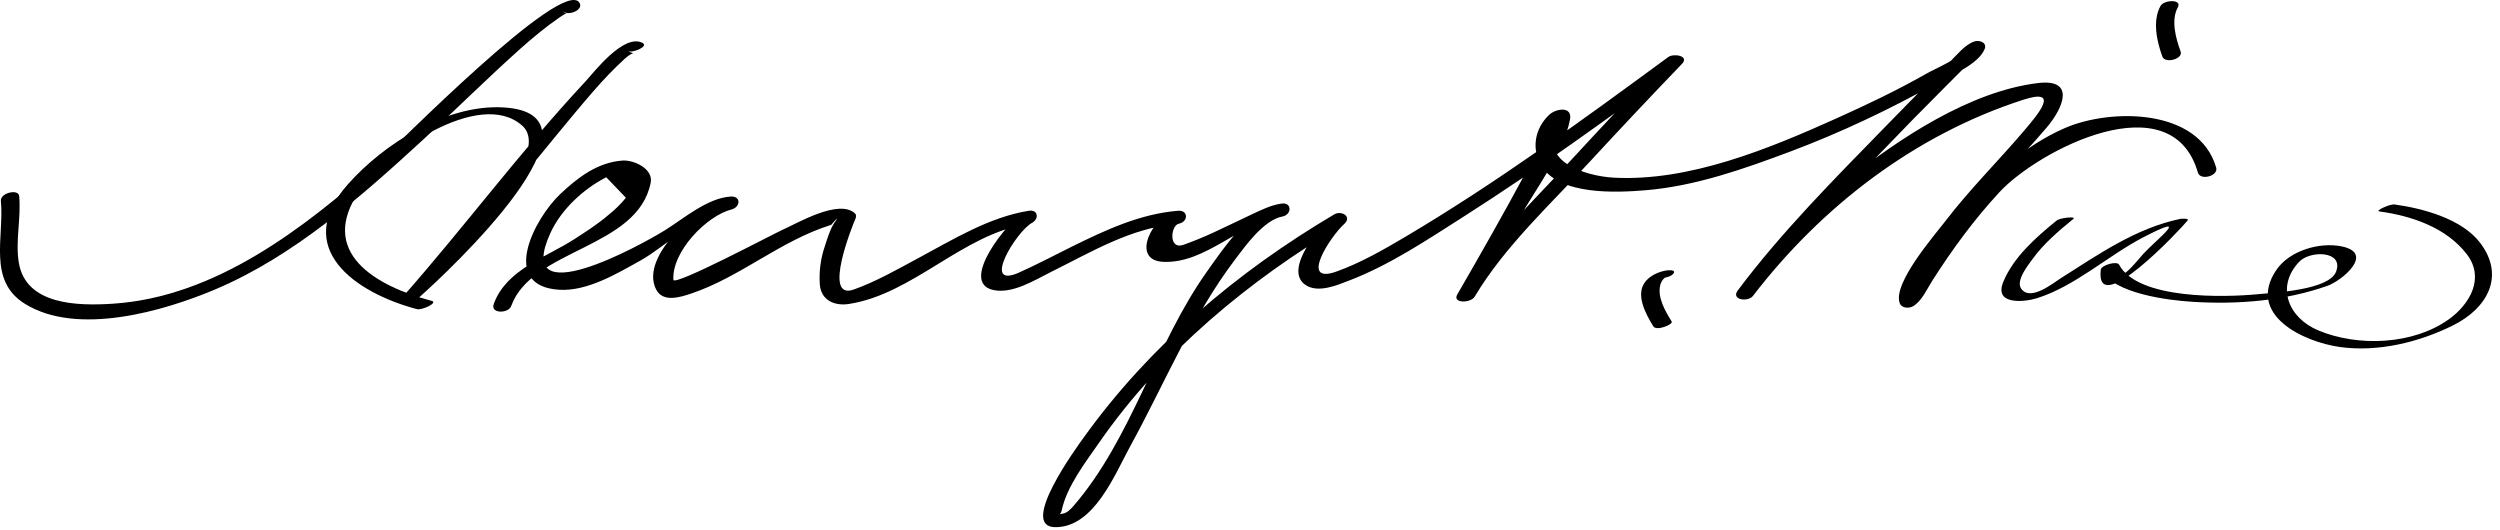 <?xml version="1.0" encoding="UTF-8"?>
<svg version="1.1" xmlns="http://www.w3.org/2000/svg" width="264" height="56" >
<path d="M61.199,0.302C59.487-2.55,41.556,15.695,39.946,17.129C32.13,24.093,22.744,31.37,11.914,32.072 c-3.679,0.238-9.196,0.162-9.931-4.354c-0.372-2.284,0.261-4.7,0.042-7.018c-0.074-0.786-2.012-0.335-1.932,0.518 c0.363,3.846-1.411,8.402,2.521,10.855c5.55,3.462,14.71,0.778,20.148-1.527c8.316-3.525,15.413-9.818,21.988-15.861 c3.43-3.152,6.729-6.439,10.203-9.543c1.322-1.181,2.694-2.309,4.152-3.317c1.265-0.874,0.712-0.046,0.313-0.709 C59.817,1.777,61.68,1.103,61.199,0.302L61.199,0.302z"/>
<path d="M67.837,4.522c-2.001-1-5.135,3.141-6.071,4.144c-6.783,7.27-12.753,15.347-19.347,22.803 c-0.539,0.609,1.343,0.378,1.653,0.104c3.319-2.923,21.265-19.677,8.943-20.237c-5.97-0.271-12.491,3.85-16.284,8.133 c-5.963,6.731,0.798,11.464,7.301,13.176c0.538,0.141,2.271-0.685,1.555-0.873c-5.922-1.558-12.117-5.134-7.6-11.658 c2.608-3.768,12.608-10.871,17.148-6.856c4.006,3.543-10.193,15.976-12.589,18.086c0.551,0.035,1.103,0.069,1.653,0.104 c3.579-4.047,7.084-8.162,10.555-12.301c2.657-3.169,5.218-6.417,7.93-9.54c1.028-1.185,2.112-2.324,3.269-3.384 c1.043-0.956,1.245-0.37,0.329-0.828C66.787,5.647,68.572,4.891,67.837,4.522L67.837,4.522z"/>
<path d="M53.982,32.318c2.186-6.064,13.374-6.065,14.733-13.033c0.29-1.483-1.82-2.417-2.98-2.331 c-2.641,0.197-4.698,1.773-6.568,3.534c-2.729,2.571-6.488,9.743-0.084,10.112c2.958,0.17,6.099-1.725,8.563-3.096 c2.636-1.466,6.311-5.147,9.326-5.341c-0.029-0.455-0.06-0.909-0.09-1.364c-2.964,0.76-9.382,6.21-7.605,9.748 c0.716,1.426,2.528,0.849,3.719,0.45c5.194-1.742,9.445-5.6,14.782-7.254c0.691-0.81,0.795-0.87,0.309-0.181 c-0.468,0.725-0.715,1.635-0.986,2.442c-0.442,1.313-0.619,2.633-0.53,4.009c0.11,1.708,1.577,2.317,3.069,2.087 c6.777-1.045,11.985-7.354,18.833-8.437c-0.113-0.424-0.227-0.848-0.34-1.271c-1.615,0.883-6.985,7.467-3.21,8.239 c2.045,0.418,4.371-1.074,6.102-1.932c4.191-2.077,8.441-4.65,13.198-5.036c-0.029-0.455-0.06-0.909-0.09-1.364 c-2.402,0.467-4.825,5.199-1.283,5.352c4.502,0.194,8.093-4.149,12.313-4.75c-0.029-0.454-0.06-0.909-0.09-1.363 c-3.198,0.6-5.895,4.726-7.566,7.065c-5.513,7.71-7.938,17.649-14.152,24.835c-0.293,0.338-0.694,0.754-1.166,0.809 c-0.865,0.101-0.217,0.341-0.073-0.348c0.528-2.531,2.543-5.125,3.965-7.175c6.58-9.48,15.785-17.114,25.656-22.95 c-0.355-0.335-0.711-0.67-1.066-1.005c-1.219,1.095-5.152,5.637-2.858,7.288c1.342,0.965,3.43,0.041,4.756-0.471 c4.276-1.653,8.239-4.322,12.086-6.772c7.815-4.979,15.331-10.434,22.796-15.917c-0.482-0.241-0.965-0.481-1.447-0.722 c-3.517,3.654-6.987,7.353-10.425,11.081c-3.998,4.335-8.656,8.739-11.69,13.843c0.615,0.073,1.23,0.146,1.846,0.219 c1.594-2.759,3.164-5.532,4.719-8.313c1.716-3.068,4.652-6.86,5.337-10.371c0.285-1.465-1.496-1.184-2.21-0.5 c-1.497,1.434-1.885,3.542-0.834,5.329c1.878,3.193,7.961,2.88,11.032,2.626c5.248-0.433,10.393-2.253,15.285-4.089 c5.258-1.972,10.372-4.397,15.278-7.124c1.423-0.791,4.62-2.052,5.247-3.728c0.252-0.673-0.576-0.942-1.1-0.768 c-0.999,0.332-1.824,1.414-2.553,2.117c-2.323,2.242-4.58,4.554-6.832,6.867c-5.392,5.535-10.96,11.116-15.601,17.312 c-0.739,0.986,1.082,1.261,1.615,0.566c7.284-9.482,17.136-17.031,28.558-20.714c3.931-1.268,1.551,1.526,0.125,3.208 c-2.748,3.238-5.748,6.19-8.338,9.575c-1.087,1.421-5.666,6.651-4.843,8.722c0.206,0.518,0.961,0.561,1.394,0.308 c0.928-0.543,1.465-1.803,2.02-2.674c2.113-3.317,4.421-6.469,7.093-9.359c4.129-4.467,18.188-11.729,20.969-2.089 c0.256,0.889,2.187,0.366,1.932-0.518c-1.819-6.308-11.146-6.263-15.94-4.194c-4.404,1.9-7.8,5.172-10.839,8.811 c-1.354,1.622-2.584,3.362-3.75,5.123c-0.535,0.807-2.087,3.621-2.338,3.768c0.464,0.103,0.929,0.206,1.393,0.308 c-0.644-1.621,3.766-6.599,4.527-7.638c2.732-3.732,6.069-6.902,9.051-10.417c1.797-2.117,3.033-5.173-0.935-4.69 c-7.191,0.876-14.668,5.868-20.188,10.248c-4.242,3.365-8.204,7.361-11.505,11.658c0.538,0.189,1.077,0.377,1.615,0.566 c3.987-5.323,8.71-10.13,13.3-14.928c2.325-2.432,4.683-4.834,7.063-7.212c0.753-0.752,3.438-3.43,3.36-3.404 c-0.367-0.256-0.733-0.512-1.101-0.768c-0.403,1.079-3.388,2.319-4.255,2.813c-3.089,1.762-6.309,3.295-9.55,4.753 c-7.149,3.216-15.543,6.69-23.541,6.262c-2.933-0.157-8.219-1.782-5.65-5.57c0.53-0.495,0.207-0.585-0.97-0.271 c-0.181,0.512-0.443,1.005-0.678,1.494c-0.618,1.288-1.304,2.545-1.979,3.804c-2.326,4.34-4.769,8.621-7.231,12.884 c-0.545,0.943,1.42,0.935,1.846,0.219c3.13-5.265,8.061-9.809,12.184-14.28c3.197-3.466,6.432-6.898,9.701-10.296 c0.821-0.854-0.882-1.137-1.447-0.722c-9.026,6.63-18.127,13.278-27.774,18.988c-2.319,1.373-4.728,2.758-7.275,3.667 c-3.969,1.415-0.637-3.71,0.829-5.027c0.86-0.773-0.288-1.466-1.066-1.005c-10.244,6.056-19.446,13.82-26.418,23.518 c-0.751,1.045-6.929,9.469-3.038,9.505c4.111,0.039,6.313-5.615,7.918-8.535c3.646-6.631,6.499-13.681,11.093-19.75 c1.099-1.451,3.018-4.152,4.989-4.522c0.992-0.186,1.027-1.522-0.091-1.364c-1.109,0.158-2.066,0.633-3.082,1.109 c-1.385,0.65-2.758,1.326-4.147,1.965c-1.025,0.472-2.067,0.9-3.131,1.278c-1.615,0.574-1.354-2.06-0.489-2.228 c1-0.194,1.028-1.454-0.09-1.364c-4.012,0.326-7.655,2.034-11.222,3.792c-1.856,0.915-3.679,1.892-5.57,2.734 c-4.031,1.795-0.305-4.333,1.382-5.255c0.756-0.413,0.643-1.427-0.34-1.271c-4.208,0.666-8.05,3.059-11.749,5.039 c-2.196,1.176-4.397,2.444-6.752,3.28c-3.345,1.189-0.092-6.853,0.192-7.491c0.068-0.153,0.101-0.401-0.039-0.534 c-1.681-1.608-6.107,1.028-7.69,1.728c-0.908,0.401-11.455,5.997-11.5,5.268c-0.184-2.97,3.503-6.754,6.128-7.427 c0.975-0.25,1.045-1.437-0.09-1.364c-2.445,0.158-4.923,2.304-6.916,3.548c-2.567,1.603-16.093,9.034-12.113,0.307 c1.137-2.491,3.498-4.668,5.901-5.893c0.691,0.721,1.384,1.442,2.076,2.164c-0.552,0.677-1.173,1.287-1.862,1.828 c-1.106,0.954-2.358,1.75-3.581,2.542c-2.961,1.918-7.199,3.199-8.515,6.85C51.758,33.149,53.693,33.122,53.982,32.318 L53.982,32.318z"/>
<path d="M228.146,0.635c-0.87,1.584-0.377,3.76,0.198,5.333c0.292,0.798,2.212,0.248,1.932-0.518 c-0.487-1.332-1.052-3.303-0.302-4.667C230.469-0.12,228.511-0.03,228.146,0.635L228.146,0.635z"/>
<path d="M175.978,28.559c-0.794,0.133-1.627,0.489-2.164,1.104c-1.213,1.39,0.007,3.543,0.78,4.804 c0.319,0.521,2.126-0.201,1.932-0.518c-0.679-1.105-1.578-2.604-1.171-3.96c0.072-0.24,0.304-0.573,0.447-0.656 c0.104-0.059-0.031,0.002-0.16,0.024c0.33-0.055,0.973-0.199,1.124-0.558C176.913,28.449,176.104,28.538,175.978,28.559 L175.978,28.559z"/>
<path d="M217.187,23.286c-2.167,1.759-4.571,3.86-5.646,6.495c-1.009,2.47,2.268,2.113,3.521,1.722 c4.049-1.259,7.525-4.497,11.258-6.437c5.292-2.75,1.49,0.144,0.027,1.726c-0.787,0.851-2.864,3.67-2.571,1.157 c-0.644,0.172-1.288,0.345-1.932,0.518c1.383,2.58,7.228,3.244,9.609,3.398c4.806,0.312,9.779-0.084,14.345-1.688 c1.441-0.506,5.073-3.442,1.449-4.165c-2.313-0.462-5.484,0.45-6.869,2.5c-3.179,4.707,2.807,7.588,6.723,8.132 c4.027,0.56,8.375-0.504,11.967-2.299c3.593-1.795,5.52-5.205,2.813-8.73c-1.927-2.51-6.024-3.616-9.026-4.025 c-0.451-0.062-2.096,0.669-1.59,0.738c3.413,0.466,7.072,1.704,9.232,4.52c1.934,2.518,0.304,5.285-1.888,6.861 c-3.763,2.704-9.591,2.935-13.783,1.188c-3.214-1.339-4.514-4.662-2.019-7.265c1.159-1.209,4.732-1.163,3.88,1.061 c-0.744,1.941-6.546,2.21-8.281,2.377c-3.376,0.325-12.626,0.62-14.631-3.12c-0.231-0.432-1.879,0.063-1.932,0.518 c-0.632,5.414,8.417-4.256,9.168-5.182c0.214-0.265-0.726-0.184-0.77-0.174c-4.711,0.993-8.609,3.731-12.62,6.266 c-0.805,0.509-3.195,2.475-4.172,1.122c-0.626-0.867,0.751-2.536,1.188-3.144c1.146-1.597,2.771-2.988,4.295-4.225 C219.337,22.802,217.541,22.999,217.187,23.286L217.187,23.286z"/>
</svg>
